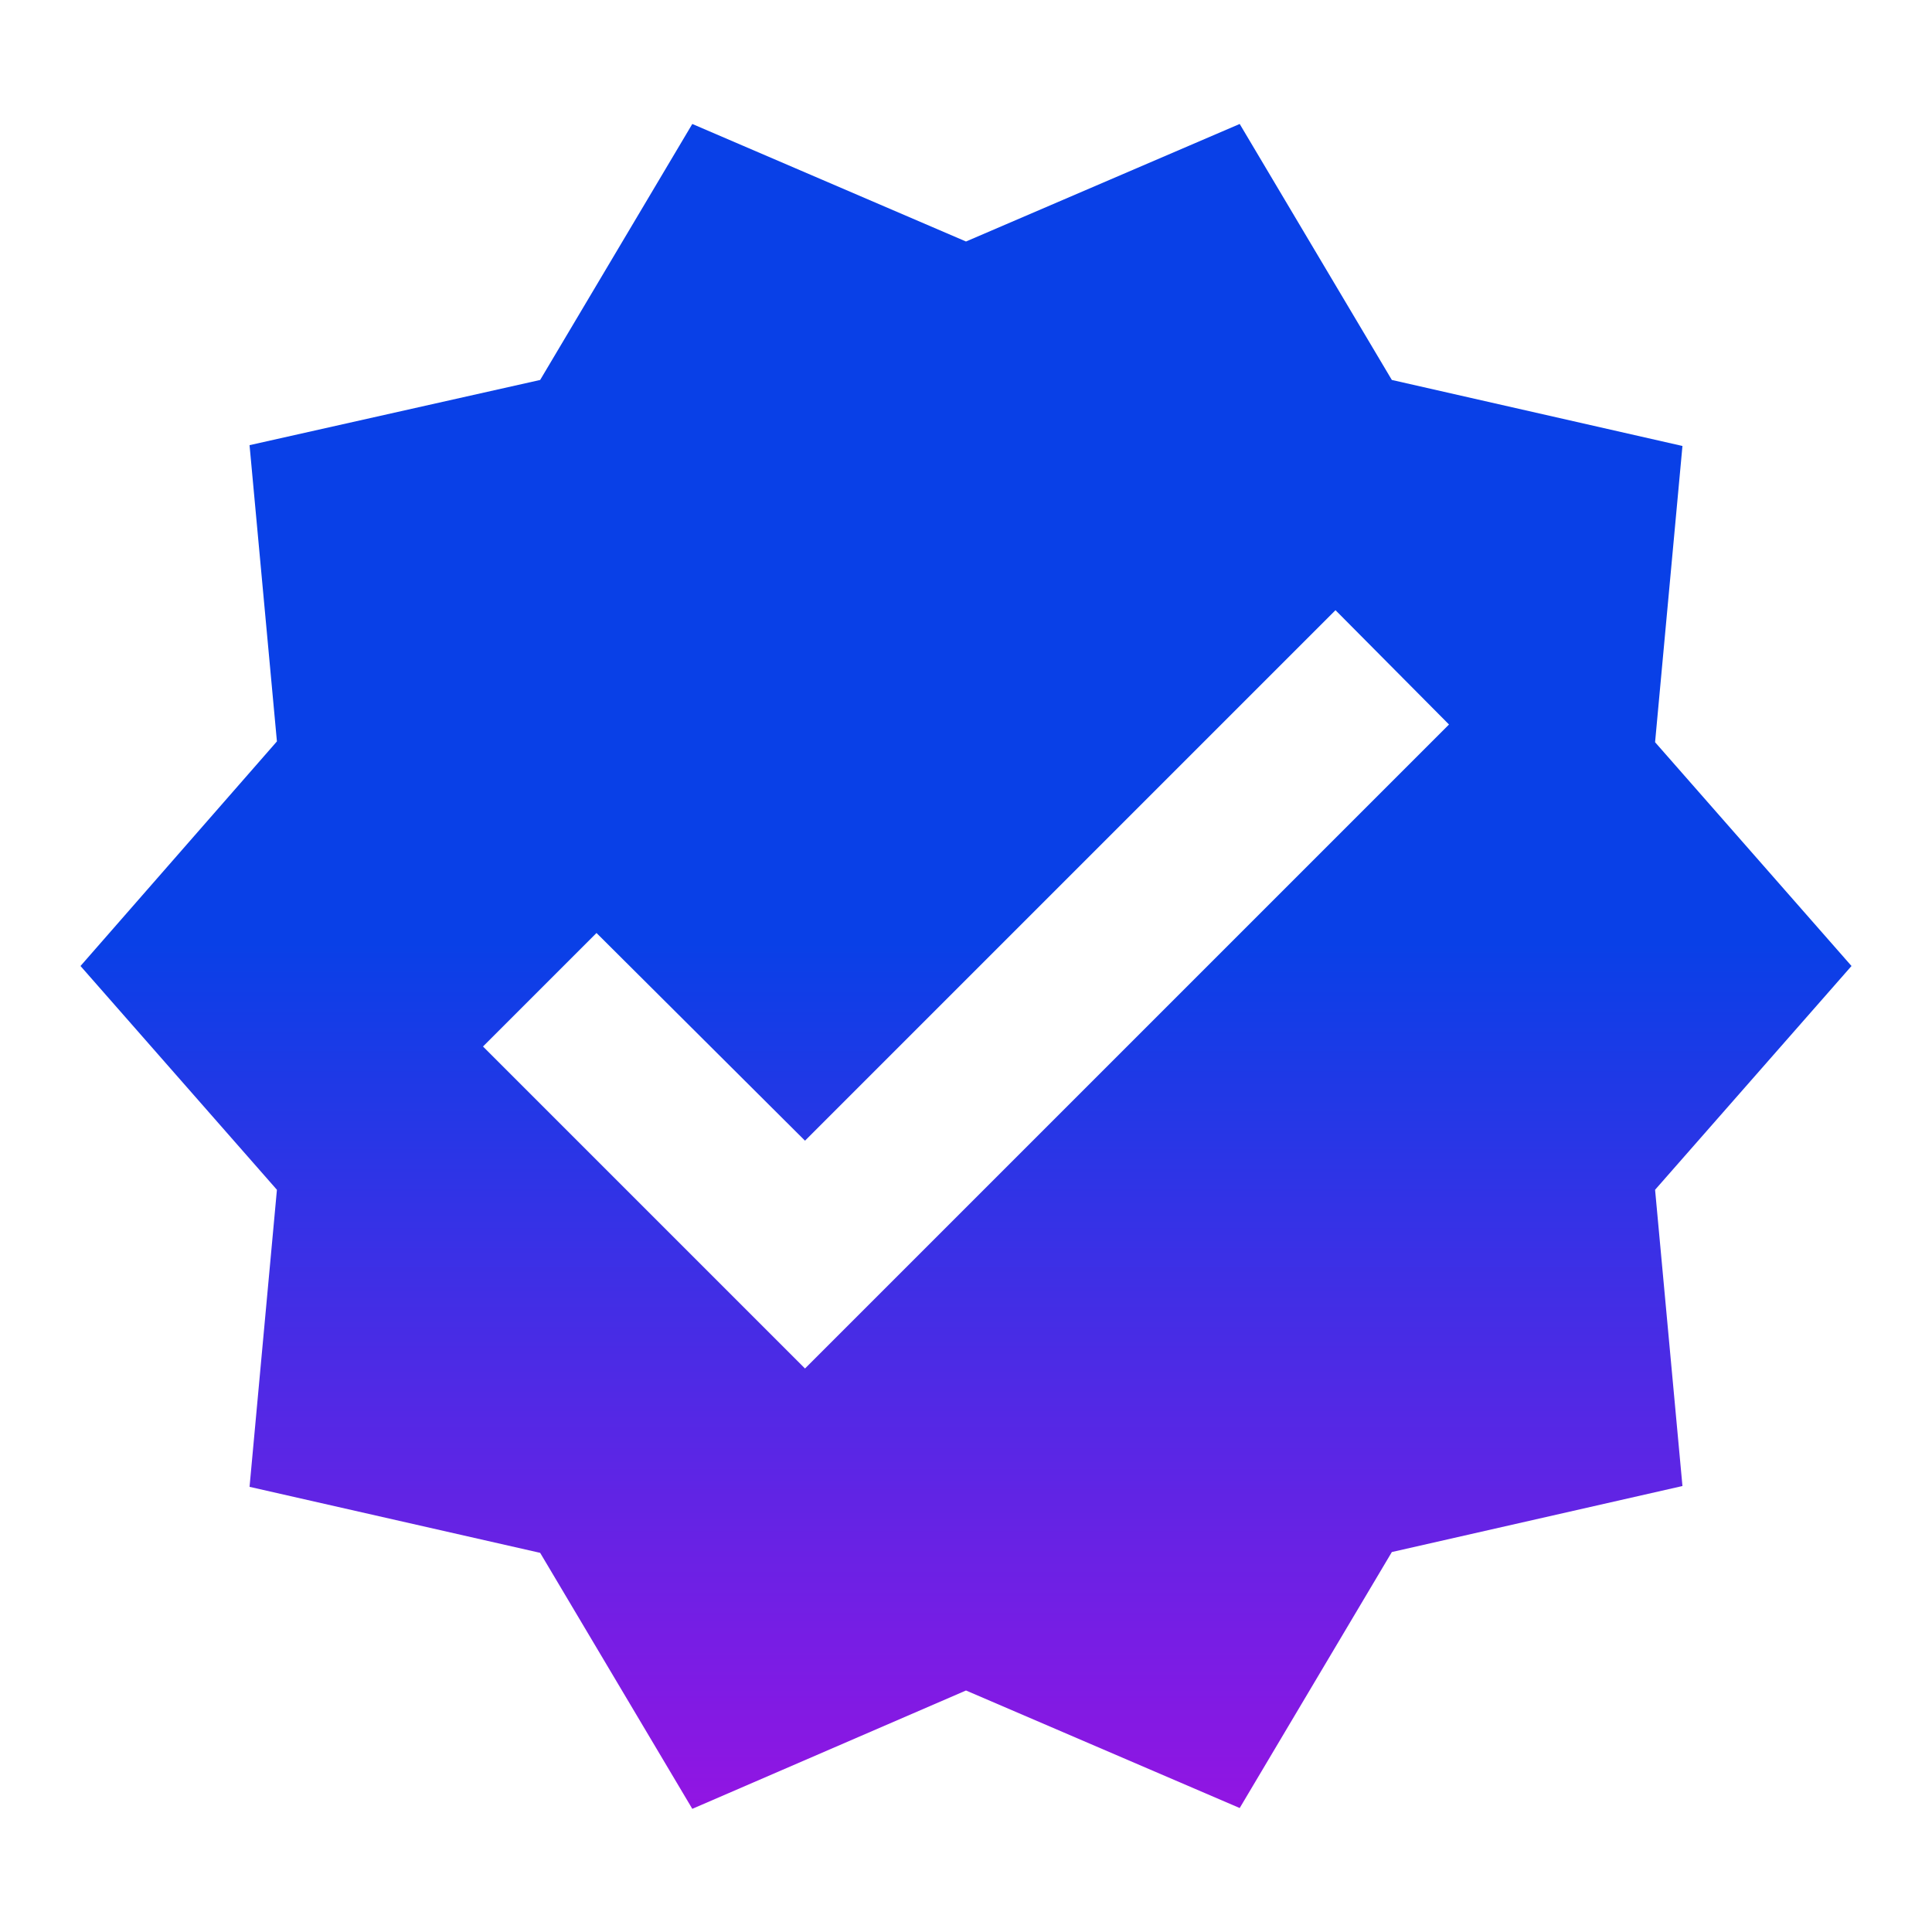 <svg xmlns="http://www.w3.org/2000/svg" width="24" height="24" fill="none"><path fill="url(#a)" d="m23 12-2.44-2.78.34-3.68-3.61-.82-1.89-3.18L12 3 8.6 1.54 6.71 4.72l-3.61.81.34 3.68L1 12l2.44 2.78-.34 3.69 3.61.82 1.89 3.18L12 21l3.4 1.46 1.89-3.18 3.61-.82-.34-3.68L23 12Zm-13 5-4-4 1.41-1.41L10 14.17l6.59-6.59L18 9l-8 8Z"/><defs><linearGradient id="a" x1="12" x2="12" y1="1.54" y2="22.47" gradientUnits="userSpaceOnUse"><stop offset=".486" stop-color="#0940E7"/><stop offset=".743" stop-color="#4E2AE5"/><stop offset="1" stop-color="#9215E3"/></linearGradient></defs></svg>